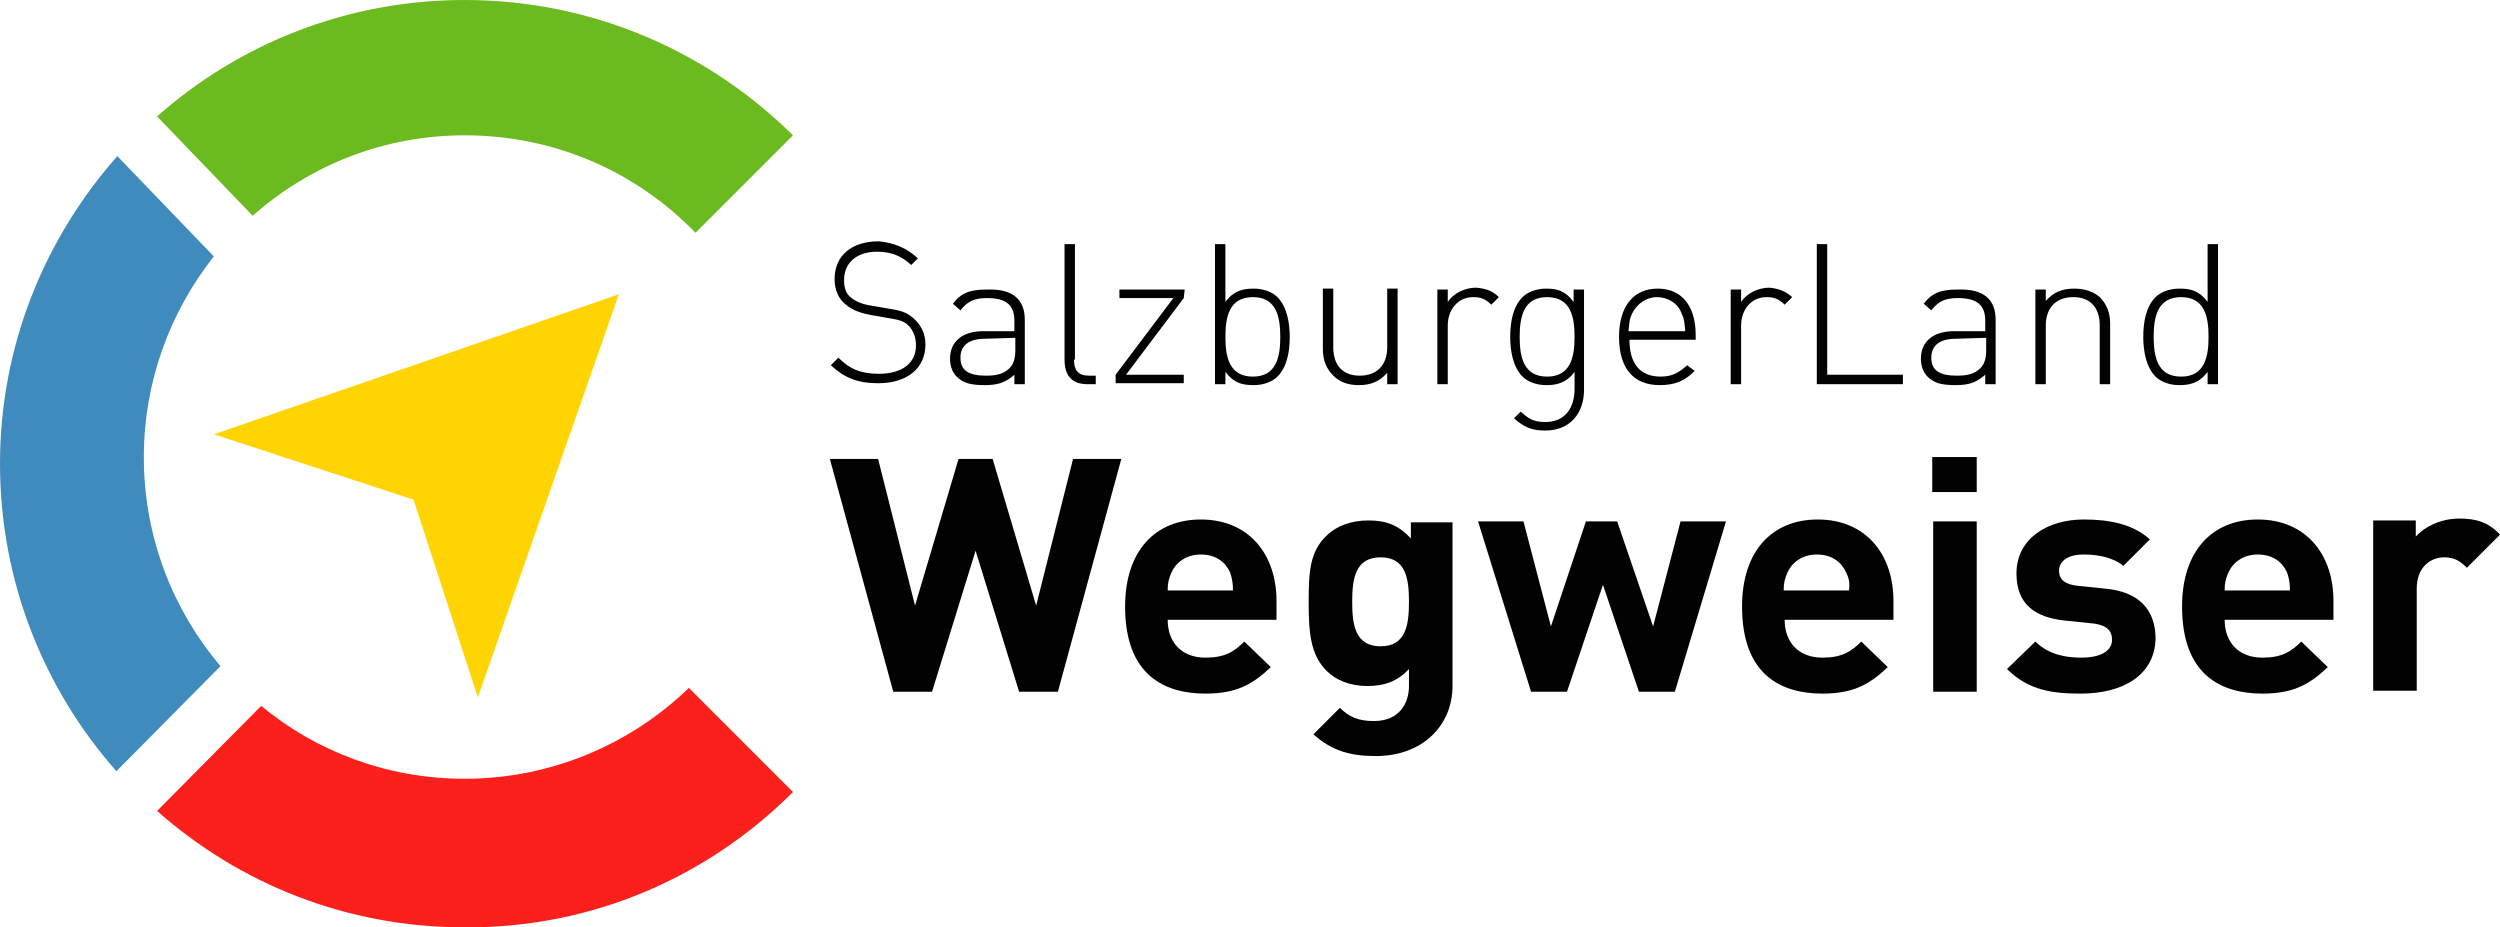 <svg enable-background="new 0 0 264.2 98" viewBox="0 0 264.2 98" xmlns="http://www.w3.org/2000/svg"><g fill="#020203"><path d="m97 27.3-.7.7c-.9-.8-1.9-1.4-3.6-1.4-2.2 0-3.5 1.2-3.5 3 0 .8.2 1.5.8 1.9.5.4 1.3.7 2.1.8l1.7.3c1.4.2 2 .4 2.7 1 .8.7 1.3 1.6 1.3 2.8 0 2.5-1.9 4.1-5 4.1-2.2 0-3.6-.6-5-1.9l.8-.8c1.3 1.3 2.5 1.7 4.3 1.7 2.4 0 3.9-1.1 3.9-3 0-.9-.3-1.6-.8-2.1s-1-.6-2.2-.8l-1.7-.3c-1.1-.2-2-.5-2.7-1.1-.8-.6-1.2-1.6-1.2-2.7 0-2.5 1.8-4 4.7-4 1.7.2 2.9.7 4.1 1.8z"/><path d="m108.3 33.8v6.8h-1.1v-1c-.9.8-1.7 1.1-3.1 1.1-1.5 0-2.3-.2-3-.9-.5-.5-.7-1.2-.7-1.9 0-1.8 1.3-2.9 3.5-2.9h3.3v-1.1c0-1.6-.8-2.4-2.9-2.4-1.4 0-2.1.4-2.8 1.3l-.8-.7c.9-1.2 1.9-1.5 3.6-1.5 2.8-.1 4 1.1 4 3.2zm-4.2 2c-1.7 0-2.6.7-2.6 2s.8 1.9 2.7 1.9c.9 0 1.8-.1 2.5-.8.4-.4.6-1 .6-1.9v-1.3z"/><path d="m113.5 38c0 1.1.4 1.7 1.6 1.7h.7v.9h-.9c-1.7 0-2.4-1-2.4-2.6v-12.2h1.1v12.2z"/><path d="m125.1 31.5-6.1 8.1h6.1v.9h-7.2v-.9l6.1-8.1h-5.7v-.9h6.9z"/><path d="m129.5 31.9c.9-1.2 1.9-1.4 3-1.4s2 .4 2.5.9c1 1 1.3 2.7 1.3 4.2 0 1.6-.3 3.2-1.3 4.2-.5.5-1.4.9-2.5.9-1.2 0-2.1-.2-3-1.4v1.3h-1.1v-14.8h1.1zm0 3.7c0 2.1.4 4.2 2.9 4.2s2.9-2.1 2.9-4.2-.4-4.2-2.9-4.2-2.9 2.1-2.9 4.2z"/><path d="m147.7 40.6h-1.1v-1.2c-.8.9-1.7 1.3-3 1.3-1.1 0-2-.3-2.7-1s-1.1-1.6-1.1-2.8v-6.4h1.1v6.2c0 1.9 1 3 2.8 3s2.9-1.1 2.9-3v-6.2h1.1z"/><path d="m158.4 31.4-.8.8c-.6-.6-1.1-.8-1.9-.8-1.7 0-2.7 1.4-2.7 3v6.2h-1.1v-10h1.1v1.3c.6-.9 1.8-1.5 3-1.5 1 .1 1.7.3 2.4 1z"/><path d="m166.3 31.9v-1.3h1.1v10.6c0 2.5-1.5 4.3-4.1 4.3-1.5 0-2.3-.4-3.3-1.3l.7-.7c.8.7 1.3 1.1 2.6 1.1 2.1 0 3.1-1.5 3.1-3.5v-1.8c-.9 1.2-1.9 1.4-3 1.4s-2-.4-2.5-.9c-1-1-1.3-2.7-1.3-4.2 0-1.6.3-3.2 1.3-4.2.5-.5 1.4-.9 2.5-.9s2 .2 2.9 1.4zm-5.7 3.7c0 2.1.4 4.2 2.9 4.2s2.9-2.1 2.9-4.2-.4-4.2-2.9-4.2-2.9 2.1-2.9 4.2z"/><path d="m179.2 35.4v.5h-7c0 2.5 1.1 3.9 3.3 3.9 1.2 0 1.9-.4 2.8-1.2l.8.6c-1 1-2 1.5-3.7 1.5-2.8 0-4.3-1.8-4.3-5.1 0-3.2 1.5-5.1 4.1-5.1 2.5 0 4 1.8 4 4.9zm-6.7-2.3c-.3.6-.3.9-.4 1.9h6c-.1-1-.1-1.3-.4-1.9-.4-1.1-1.5-1.7-2.6-1.7s-2.1.7-2.6 1.7z"/><path d="m189.4 31.4-.8.8c-.6-.6-1.1-.8-1.9-.8-1.7 0-2.7 1.4-2.7 3v6.2h-1.1v-10h1.1v1.3c.6-.9 1.8-1.5 3-1.5.9.1 1.6.3 2.4 1z"/><path d="m193.1 39.6h8v1h-9.1v-14.8h1.1z"/><path d="m210.9 33.8v6.8h-1.1v-1c-.9.8-1.7 1.1-3.1 1.1-1.5 0-2.3-.2-3-.9-.5-.5-.7-1.2-.7-1.9 0-1.8 1.3-2.9 3.5-2.9h3.3v-1.1c0-1.6-.8-2.4-2.9-2.4-1.4 0-2.1.4-2.8 1.3l-.8-.7c.9-1.2 1.9-1.5 3.6-1.5 2.8-.1 4 1.1 4 3.2zm-4.2 2c-1.7 0-2.6.7-2.6 2s.8 1.9 2.7 1.9c.9 0 1.8-.1 2.5-.8.4-.4.6-1 .6-1.9v-1.3z"/><path d="m221.9 31.4c.7.7 1.1 1.6 1.1 2.8v6.4h-1.1v-6.2c0-1.9-1-3-2.8-3s-2.9 1.1-2.9 3v6.2h-1.1v-10h1.1v1.2c.8-.9 1.7-1.3 3-1.3 1.1 0 2 .3 2.7.9z"/><path d="m234.4 40.6h-1.1v-1.3c-.9 1.2-1.9 1.4-3 1.4s-2-.4-2.5-.9c-1-1-1.3-2.7-1.3-4.2 0-1.6.3-3.2 1.3-4.2.5-.5 1.4-.9 2.5-.9 1.2 0 2.1.2 3 1.4v-6.1h1.1zm-6.8-5c0 2.1.4 4.2 2.9 4.2s2.9-2.1 2.9-4.2-.4-4.2-2.9-4.2-2.9 2.1-2.9 4.2z"/><path d="m111.8 73.1h-4.1l-4.6-14.9-4.6 14.9h-4.1l-6.7-24.6h5.1l3.9 15.5 4.6-15.5h3.6l4.6 15.5 3.9-15.5h5.1z"/><path d="m123.4 65.5c0 2.3 1.4 4 4 4 2 0 3-.6 4.1-1.7l2.8 2.7c-1.9 1.8-3.6 2.8-6.9 2.8-4.3 0-8.5-1.9-8.5-9.2 0-5.9 3.2-9.2 8-9.2 5.1 0 8 3.7 8 8.6v2zm6.6-5c-.5-1.1-1.5-1.9-3.1-1.9-1.5 0-2.6.8-3.1 1.9-.3.7-.4 1.1-.4 1.9h6.9c0-.8-.1-1.3-.3-1.9z"/><path d="m145.4 79.9c-2.8 0-4.7-.6-6.6-2.3l2.8-2.8c1 1 2 1.4 3.6 1.4 2.7 0 3.7-1.9 3.7-3.7v-1.8c-1.2 1.3-2.6 1.8-4.4 1.8s-3.3-.6-4.3-1.6c-1.7-1.7-1.9-4-1.9-7.2s.1-5.4 1.9-7.1c1-1 2.6-1.6 4.4-1.6 1.9 0 3.2.5 4.5 1.9v-1.7h4.4v17.3c0 4.2-3.2 7.4-8.1 7.4zm.5-21c-2.7 0-3 2.3-3 4.7s.3 4.7 3 4.7 3-2.3 3-4.7-.3-4.7-3-4.7z"/><path d="m177 73.1h-3.8l-3.8-11.3-3.8 11.3h-3.8l-5.6-18h4.8l2.9 11.1 3.7-11.1h3.3l3.8 11.1 2.9-11.1h4.8z"/><path d="m188.6 65.5c0 2.3 1.4 4 4 4 2 0 3-.6 4.1-1.7l2.8 2.7c-1.9 1.8-3.6 2.8-6.9 2.8-4.3 0-8.5-1.9-8.5-9.2 0-5.9 3.2-9.2 8-9.2 5.1 0 8 3.7 8 8.6v2zm6.5-5c-.5-1.1-1.5-1.9-3.1-1.9-1.5 0-2.6.8-3.1 1.9-.3.7-.4 1.1-.4 1.9h6.9c.1-.8 0-1.3-.3-1.9z"/><path d="m204.2 52v-3.7h4.7v3.7zm.1 21.1v-18h4.6v18z"/><path d="m219.9 73.3c-2.9 0-5.5-.3-7.8-2.6l3-2.9c1.5 1.5 3.5 1.7 4.9 1.7 1.6 0 3.2-.5 3.2-1.9 0-.9-.5-1.5-1.9-1.7l-2.9-.3c-3.3-.3-5.3-1.7-5.3-5 0-3.7 3.3-5.7 7.1-5.7 2.8 0 5.2.5 7 2.1l-2.8 2.8c-1.1-.9-2.7-1.2-4.2-1.2-1.8 0-2.6.8-2.6 1.7 0 .7.3 1.4 1.9 1.6l2.9.3c3.6.3 5.4 2.2 5.4 5.3-.1 3.9-3.5 5.8-7.9 5.8z"/><path d="m235.1 65.5c0 2.3 1.4 4 4 4 2 0 3-.6 4.1-1.7l2.8 2.7c-1.9 1.8-3.6 2.8-6.9 2.8-4.3 0-8.5-1.9-8.5-9.2 0-5.9 3.2-9.2 8-9.2 5.1 0 8 3.7 8 8.6v2zm6.6-5c-.5-1.1-1.5-1.9-3.1-1.9-1.5 0-2.6.8-3.1 1.9-.3.7-.4 1.1-.4 1.9h6.9c0-.8-.1-1.3-.3-1.9z"/><path d="m260.7 60c-.7-.7-1.3-1.1-2.4-1.1-1.4 0-2.9 1-2.9 3.3v10.8h-4.6v-18h4.5v1.7c.9-1 2.6-1.9 4.6-1.9 1.8 0 3.1.4 4.3 1.7z"/></g><path clip-rule="evenodd" d="m22.6 45.9 21.1 6.9 6.8 20.9 14.9-42.6z" fill="#ffd401" fill-rule="evenodd"/><path d="m49.1 0c-12.4 0-23.8 4.6-32.5 12.3l10.1 10.5c6-5.3 13.8-8.5 22.4-8.5 9.6 0 18.2 3.9 24.4 10.3l10.3-10.3c-8.9-8.8-21.1-14.3-34.7-14.3z" fill="#6bba20"/><path d="m83.8 83.7-11-11c-6.1 5.9-14.5 9.6-23.7 9.6-8.2 0-15.7-2.9-21.5-7.7l-11 11.1c8.7 7.7 20 12.3 32.5 12.3 13.6.1 25.8-5.4 34.7-14.3z" fill="#fc201c"/><path d="m15.2 48.3c0-8 2.8-15.4 7.4-21.2l-10.2-10.6c-7.7 8.7-12.4 20.1-12.4 32.5 0 12.5 4.7 23.9 12.3 32.5l11-11.1c-5-5.9-8.1-13.6-8.1-22.1z" fill="#3f8bbe"/></svg>